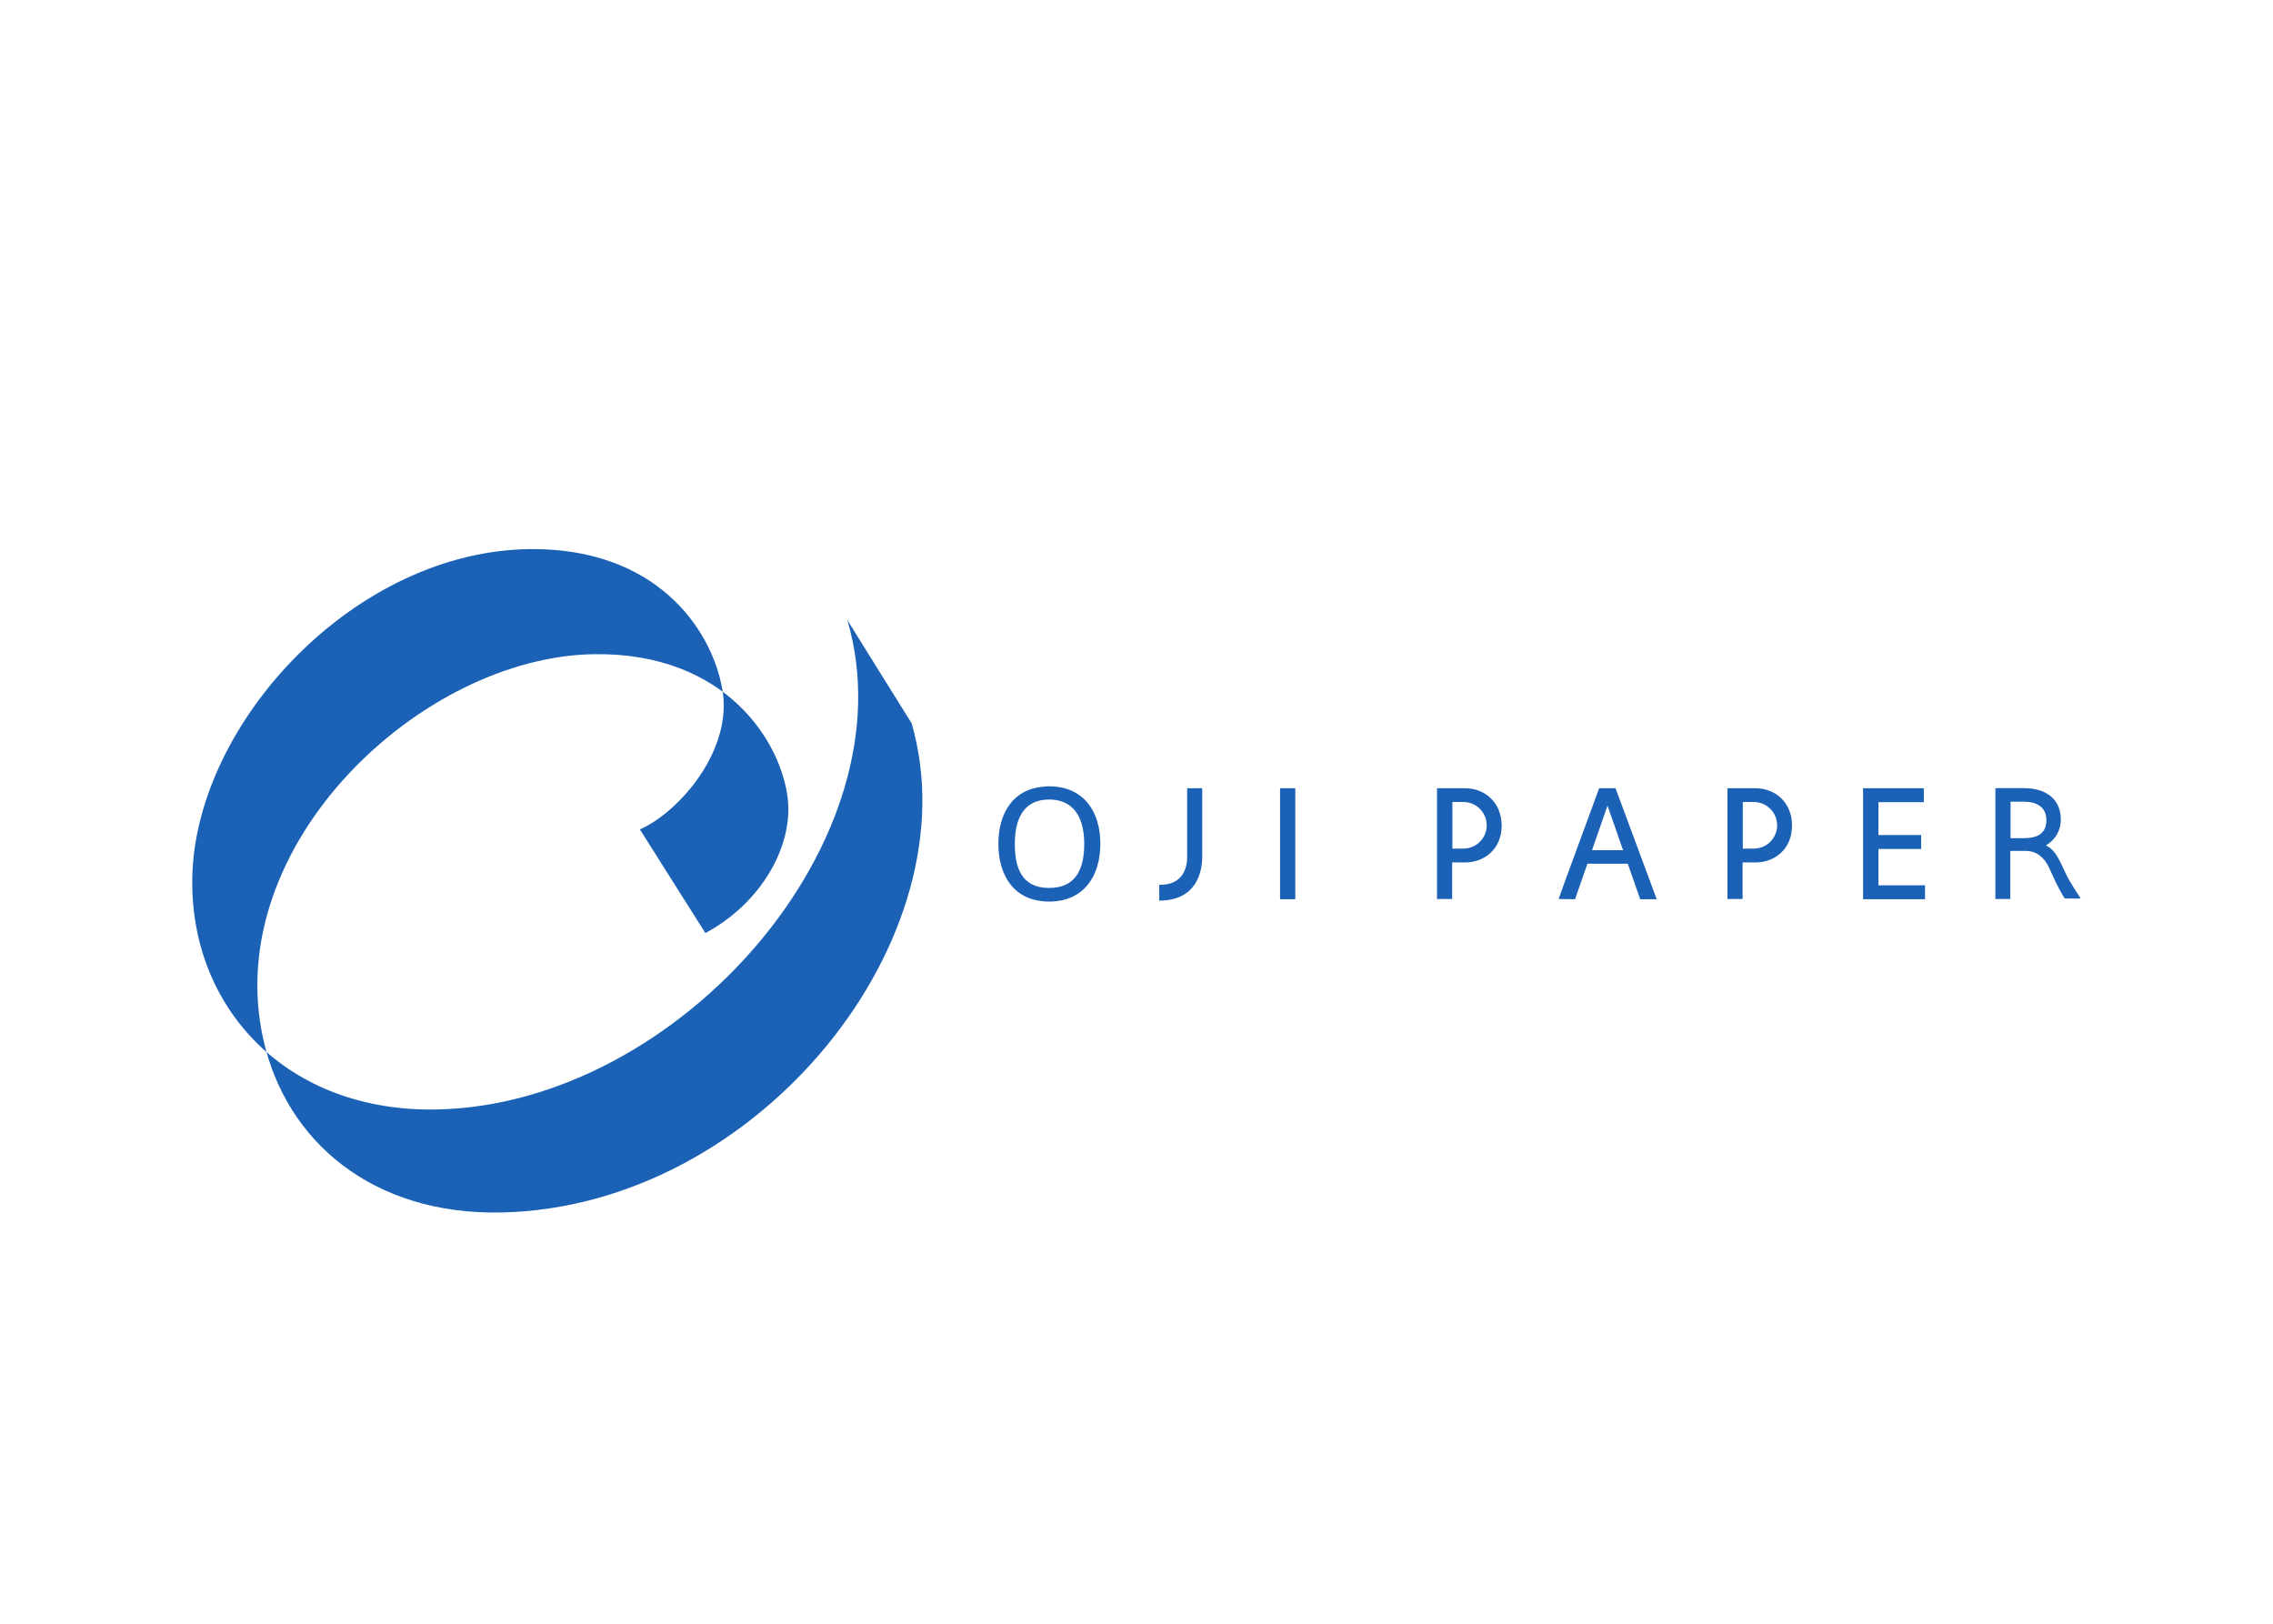 <?xml version="1.0" encoding="UTF-8"?>
<!DOCTYPE svg PUBLIC "-//W3C//DTD SVG 1.1//EN" "http://www.w3.org/Graphics/SVG/1.1/DTD/svg11.dtd">
<!-- Creator: CorelDRAW 2023 -->
<svg xmlns="http://www.w3.org/2000/svg" xml:space="preserve" width="210px" height="150px" version="1.1" style="shape-rendering:geometricPrecision; text-rendering:geometricPrecision; image-rendering:optimizeQuality; fill-rule:evenodd; clip-rule:evenodd"
viewBox="0 0 283.56 202.54"
 xmlns:xlink="http://www.w3.org/1999/xlink"
 xmlns:xodm="http://www.corel.com/coreldraw/odm/2003">
 <defs>
  <style type="text/css">
   <![CDATA[
    .fil0 {fill:none}
    .fil1 {fill:#1B62B7}
   ]]>
  </style>
 </defs>
 <g id="Camada_x0020_1">
  <rect class="fil0" width="283.56" height="202.54"/>
  <g>
   <path class="fil1" d="M105.71 77.36c8.02,27.23 -21.01,60.37 -51.11,61.03 -18.86,0.42 -30.97,-12.73 -30.61,-29.01 0.42,-19.24 20.39,-40.85 42.43,-40.89 15.35,-0.03 22.35,9.82 23.7,17.53 1.32,7.56 -5.38,15.26 -10.29,17.44 0,0 8.17,12.93 8.17,12.93 7.11,-3.83 10.88,-10.91 10.29,-16.63 -0.73,-7.04 -7.6,-18.39 -24.18,-18.16 -21.53,0.31 -46.64,23.8 -41.27,48.01 2.82,12.72 13.61,21.98 29.75,21.63 32.17,-0.7 58.84,-34.36 51.14,-61.02 0,0 -8.04,-12.88 -8.02,-12.87l0 0.01zm0 0l24.47 20.76c0.23,-0.02 0.46,-0.04 0.7,-0.04 3.56,0 5.76,2.17 6.28,5.61l0.05 0.39 7.41 6.28c3.01,0.09 3.48,-2.24 3.48,-3.4l0 -8.64 1.88 0 0 8.56c0,1.71 -0.61,5.46 -5.36,5.46l0 -1.98 -7.41 -6.28c0.04,0.38 0.06,0.77 0.06,1.18 0,4.04 -2.08,7.2 -6.39,7.2 -4.3,0 -6.33,-3.16 -6.33,-7.2 0,-3.81 1.81,-6.82 5.63,-7.14l-24.47 -20.76zm26.61 22.57l2.25 1.91c-0.46,-0.91 -1.19,-1.59 -2.25,-1.91zm2.25 1.91l-2.25 -1.91c-0.43,-0.13 -0.9,-0.2 -1.44,-0.2 -3.29,0 -4.28,2.58 -4.28,5.53 0,2.87 0.78,5.5 4.28,5.5 3.51,0 4.38,-2.63 4.38,-5.5 0,-1.27 -0.2,-2.47 -0.69,-3.42zm97.85 10.33l0 -13.85 7.58 0 0 1.74 -5.66 0 0 4.1 5.33 0 0 1.74 -5.33 0 0 4.53 5.81 0 0 1.74 -7.73 0zm-13.62 -12.13l-1.38 0 0 5.81 1.38 0c1.6,0 2.9,-1.3 2.9,-2.9 0,-1.6 -1.3,-2.91 -2.9,-2.91zm-36.23 0l-1.38 0 0 5.81 1.38 0c1.6,0 2.9,-1.3 2.9,-2.9 0,-1.6 -1.3,-2.91 -2.9,-2.91zm13.92 12.13c0.51,-1.47 1.03,-2.95 1.54,-4.43l5.04 0c0.52,1.48 1.03,2.96 1.55,4.43l2.06 0 -5.14 -13.85 -2.04 0c-0.42,1.13 -5.07,13.77 -5.06,13.82l2.05 0.03zm19.01 -13.85l1.89 0 1.59 0c2.53,0 4.58,1.81 4.58,4.65l0 0c0,2.85 -2.05,4.61 -4.58,4.61l-1.59 0c0,1.52 0,3.04 0,4.56l-1.89 0c0,-4.6 0,-9.21 0,-13.82zm-34.34 13.82l-1.89 0c0,-1.52 0,-3.04 0,-4.56l0 -9.26 1.89 0 1.59 0c2.53,0 4.58,1.81 4.58,4.65l0.01 0c0,2.85 -2.06,4.61 -4.59,4.61l-1.59 0c0,1.52 0,3.04 0,4.56zm-19.57 -13.82l-1.9 0c0,4.62 0,9.23 0,13.85l1.9 0c0,-1.31 0,-5.45 0,-13.85zm97.98 13.75c-0.33,-0.53 -1.18,-1.72 -1.82,-3.02 -0.54,-1.11 -0.83,-1.88 -1.4,-2.66 -0.3,-0.42 -0.69,-0.72 -1.12,-0.94 1.14,-0.67 1.86,-1.8 1.86,-3.24 0,-2.42 -1.71,-3.9 -4.62,-3.9l-3.35 0 0 0.01 -0.19 0 0 13.82 1.86 0 0 -6 1.68 0 0.24 0 0.01 0c1.41,0 2.35,0.89 2.91,2.11 1.48,3.3 1.96,3.82 1.96,3.82 0,0 2,0.03 1.98,0zm-7.1 -7.52l-1.65 0 0 -4.55 1.65 0c1.57,0 2.82,0.64 2.82,2.29 0,1.65 -1.06,2.26 -2.82,2.26zm-53.86 1.5l1.93 -5.56 1.94 5.56 -3.87 0z"/>
  </g>
 </g>
</svg>
